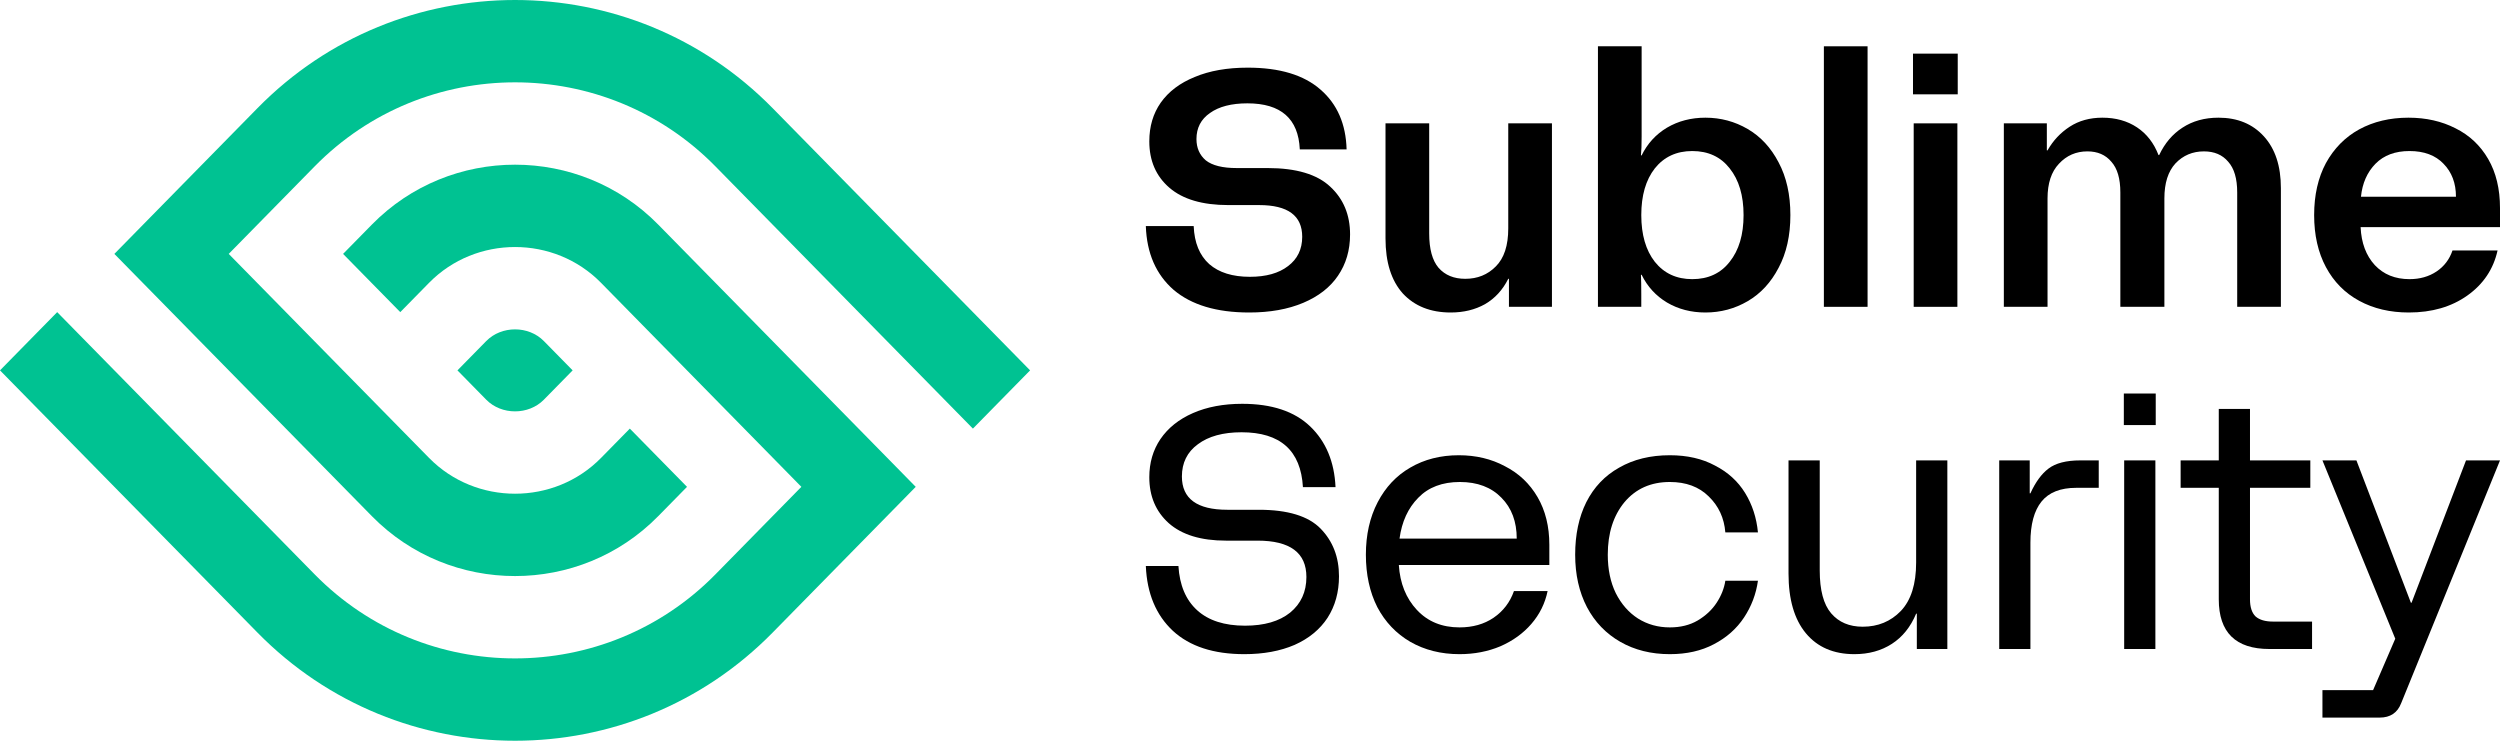 <svg width="216" height="64" viewBox="0 0 216 64" fill="none" xmlns="http://www.w3.org/2000/svg">
<path fill-rule="evenodd" clip-rule="evenodd" d="M0 32L22.25 54.66C34.478 67.113 54.522 67.113 66.75 54.66L79.119 42.063L76.649 39.547L74.179 37.032L69.238 32L61.868 24.494L56.869 19.403C50.095 12.504 38.905 12.504 32.131 19.403L29.642 21.937L34.583 26.968L37.072 24.434C41.118 20.313 47.882 20.313 51.928 24.434L52.414 24.929L56.928 29.526L59.358 32L64.298 37.032L69.238 42.063L61.809 49.629C52.308 59.305 36.692 59.305 27.191 49.629L14.821 37.032L9.881 32L4.941 26.968L0 32ZM19.762 21.937L24.702 26.968L29.642 32L30.887 33.267L35.827 38.298L37.072 39.566C41.118 43.687 47.882 43.687 51.928 39.566L54.417 37.032L59.358 42.063L56.869 44.597C50.095 51.496 38.905 51.496 32.131 44.597L25.946 38.298L19.762 32L14.821 26.968L11.166 23.246L9.881 21.937L22.25 9.34C34.478 -3.113 54.522 -3.113 66.75 9.34L89 32L84.059 37.032L79.119 32L74.541 27.338L61.809 14.371C52.308 4.695 36.692 4.695 27.191 14.371L19.762 21.937ZM39.524 32L42.012 34.535C43.332 35.878 45.668 35.878 46.988 34.535L49.476 32L46.988 29.466C45.668 28.122 43.332 28.122 42.012 29.466L39.524 32Z" fill="#00C292"/>
<path d="M107.928 27C105.112 27 102.935 26.347 101.397 25.04C99.879 23.714 99.08 21.879 99 19.535H103.134C103.194 20.976 103.644 22.071 104.482 22.821C105.321 23.551 106.49 23.916 107.988 23.916C109.386 23.916 110.484 23.609 111.283 22.994C112.102 22.379 112.511 21.533 112.511 20.457C112.511 18.632 111.273 17.719 108.796 17.719H106.13C103.893 17.719 102.196 17.22 101.037 16.221C99.879 15.221 99.3 13.886 99.3 12.214C99.3 10.927 99.629 9.812 100.288 8.871C100.967 7.91 101.946 7.17 103.224 6.652C104.502 6.114 106.03 5.845 107.808 5.845C110.564 5.845 112.661 6.479 114.099 7.747C115.537 8.996 116.286 10.716 116.346 12.906H112.302C112.182 10.254 110.674 8.929 107.778 8.929C106.4 8.929 105.321 9.207 104.542 9.764C103.763 10.302 103.374 11.052 103.374 12.012C103.374 12.781 103.644 13.396 104.183 13.857C104.742 14.299 105.631 14.52 106.849 14.52H109.515C111.992 14.52 113.8 15.058 114.938 16.134C116.076 17.191 116.646 18.565 116.646 20.256C116.646 21.62 116.296 22.811 115.597 23.83C114.918 24.829 113.919 25.607 112.601 26.164C111.283 26.721 109.725 27 107.928 27Z" fill="black"/>
<path d="M125.34 27C123.602 27 122.224 26.452 121.205 25.357C120.207 24.243 119.708 22.657 119.708 20.602V10.658H123.482V20.169C123.482 21.514 123.752 22.504 124.291 23.138C124.85 23.772 125.619 24.089 126.598 24.089C127.657 24.089 128.535 23.733 129.234 23.023C129.953 22.312 130.313 21.216 130.313 19.737V10.658H134.088V26.51H130.373V24.089H130.313C129.834 25.05 129.164 25.78 128.306 26.279C127.447 26.76 126.458 27 125.34 27Z" fill="black"/>
<path d="M147.349 27C146.111 27 145.002 26.712 144.024 26.135C143.065 25.559 142.336 24.762 141.837 23.743H141.777C141.797 24.147 141.807 24.713 141.807 25.444V26.51H138.062V4H141.837V11.811C141.837 12.522 141.817 13.06 141.777 13.425H141.837C142.336 12.406 143.065 11.609 144.024 11.033C145.002 10.456 146.111 10.168 147.349 10.168C148.667 10.168 149.886 10.495 151.004 11.148C152.122 11.801 153.011 12.762 153.67 14.03C154.349 15.298 154.689 16.816 154.689 18.584C154.689 20.352 154.349 21.87 153.67 23.138C153.011 24.406 152.122 25.367 151.004 26.02C149.886 26.673 148.667 27 147.349 27ZM141.807 18.584C141.807 20.275 142.196 21.62 142.975 22.619C143.774 23.618 144.852 24.118 146.211 24.118C147.589 24.118 148.667 23.618 149.446 22.619C150.245 21.62 150.644 20.275 150.644 18.584C150.644 16.893 150.245 15.548 149.446 14.549C148.667 13.55 147.589 13.05 146.211 13.05C144.852 13.05 143.774 13.55 142.975 14.549C142.196 15.548 141.807 16.893 141.807 18.584Z" fill="black"/>
<path d="M157.583 4H161.358V26.51H157.583V4Z" fill="black"/>
<path d="M165.343 10.658H169.118V26.51H165.343V10.658ZM165.283 4.634H169.148V8.15H165.283V4.634Z" fill="black"/>
<path d="M173.132 10.658H176.847V12.992H176.907C177.386 12.147 178.025 11.465 178.824 10.946C179.623 10.427 180.562 10.168 181.64 10.168C182.799 10.168 183.797 10.447 184.636 11.004C185.475 11.561 186.094 12.358 186.494 13.396H186.554C187.033 12.378 187.702 11.59 188.561 11.033C189.44 10.456 190.478 10.168 191.677 10.168C193.314 10.168 194.623 10.706 195.601 11.782C196.58 12.858 197.069 14.347 197.069 16.249V26.51H193.294V16.624C193.294 15.433 193.035 14.549 192.515 13.972C192.016 13.377 191.317 13.079 190.418 13.079C189.44 13.079 188.621 13.425 187.962 14.117C187.323 14.808 187.003 15.817 187.003 17.143V26.51H183.198V16.624C183.198 15.433 182.939 14.549 182.419 13.972C181.92 13.377 181.231 13.079 180.352 13.079C179.374 13.079 178.555 13.434 177.896 14.145C177.237 14.837 176.907 15.836 176.907 17.143V26.51H173.132V10.658Z" fill="black"/>
<path d="M208.121 27C206.503 27 205.075 26.664 203.837 25.991C202.598 25.319 201.64 24.348 200.961 23.08C200.282 21.812 199.942 20.313 199.942 18.584C199.942 16.855 200.282 15.356 200.961 14.088C201.66 12.819 202.618 11.849 203.837 11.177C205.075 10.504 206.493 10.168 208.091 10.168C209.609 10.168 210.967 10.475 212.165 11.09C213.364 11.686 214.302 12.57 214.981 13.742C215.66 14.914 216 16.326 216 17.979V19.622H203.957C204.017 20.986 204.426 22.081 205.185 22.907C205.944 23.714 206.943 24.118 208.181 24.118C209.08 24.118 209.858 23.897 210.518 23.455C211.177 23.013 211.636 22.408 211.896 21.639H215.79C215.431 23.253 214.562 24.55 213.184 25.53C211.806 26.51 210.118 27 208.121 27ZM212.195 16.999C212.195 15.827 211.836 14.876 211.117 14.145C210.418 13.415 209.439 13.05 208.181 13.05C206.943 13.05 205.964 13.415 205.245 14.145C204.526 14.876 204.106 15.827 203.987 16.999H212.195Z" fill="black"/>
<path d="M107.509 56.519C104.853 56.519 102.795 55.847 101.337 54.504C99.879 53.141 99.1 51.274 99 48.904H101.816C101.916 50.563 102.456 51.837 103.434 52.726C104.413 53.615 105.792 54.059 107.569 54.059C109.227 54.059 110.526 53.684 111.464 52.933C112.403 52.163 112.873 51.136 112.873 49.852C112.873 47.758 111.464 46.711 108.648 46.711H105.921C103.764 46.711 102.116 46.207 100.978 45.2C99.859 44.193 99.3 42.869 99.3 41.23C99.3 39.985 99.619 38.889 100.258 37.941C100.918 36.973 101.856 36.222 103.075 35.689C104.293 35.156 105.712 34.889 107.33 34.889C109.886 34.889 111.844 35.541 113.202 36.844C114.561 38.148 115.29 39.896 115.39 42.089H112.573C112.393 38.928 110.626 37.348 107.27 37.348C105.672 37.348 104.413 37.694 103.494 38.385C102.576 39.057 102.116 39.985 102.116 41.17C102.116 43.086 103.424 44.044 106.041 44.044H108.768C111.265 44.044 113.043 44.588 114.101 45.674C115.16 46.761 115.689 48.133 115.689 49.793C115.689 51.156 115.36 52.351 114.7 53.378C114.041 54.385 113.092 55.165 111.854 55.718C110.616 56.252 109.167 56.519 107.509 56.519Z" fill="black"/>
<path d="M126.102 56.519C124.504 56.519 123.086 56.163 121.848 55.452C120.629 54.741 119.68 53.743 119.001 52.459C118.342 51.156 118.012 49.644 118.012 47.926C118.012 46.207 118.352 44.696 119.031 43.393C119.71 42.089 120.649 41.091 121.848 40.4C123.066 39.689 124.464 39.333 126.042 39.333C127.52 39.333 128.849 39.649 130.027 40.282C131.226 40.894 132.165 41.783 132.844 42.948C133.523 44.114 133.863 45.486 133.863 47.067V48.815H120.859C120.959 50.395 121.478 51.689 122.417 52.696C123.356 53.704 124.584 54.207 126.102 54.207C127.241 54.207 128.22 53.931 129.039 53.378C129.878 52.805 130.467 52.035 130.806 51.067H133.713C133.493 52.133 133.024 53.081 132.305 53.911C131.605 54.721 130.716 55.363 129.638 55.837C128.559 56.291 127.381 56.519 126.102 56.519ZM131.046 46.533C131.046 45.072 130.607 43.896 129.728 43.007C128.849 42.099 127.65 41.644 126.132 41.644C124.614 41.644 123.416 42.099 122.537 43.007C121.658 43.896 121.118 45.072 120.919 46.533H131.046Z" fill="black"/>
<path d="M144.275 56.519C142.657 56.519 141.229 56.163 139.99 55.452C138.752 54.741 137.793 53.743 137.114 52.459C136.435 51.156 136.095 49.644 136.095 47.926C136.095 46.188 136.415 44.676 137.054 43.393C137.713 42.089 138.662 41.091 139.901 40.4C141.139 39.689 142.597 39.333 144.275 39.333C145.773 39.333 147.072 39.63 148.17 40.222C149.289 40.795 150.158 41.585 150.777 42.593C151.396 43.6 151.766 44.736 151.886 46H149.069C148.969 44.756 148.49 43.718 147.631 42.889C146.792 42.059 145.673 41.644 144.275 41.644C142.637 41.644 141.329 42.227 140.35 43.393C139.391 44.558 138.912 46.069 138.912 47.926C138.912 49.19 139.141 50.296 139.601 51.244C140.08 52.193 140.72 52.923 141.519 53.437C142.337 53.951 143.256 54.207 144.275 54.207C145.194 54.207 145.993 54.01 146.672 53.615C147.371 53.2 147.921 52.686 148.32 52.074C148.72 51.462 148.969 50.83 149.069 50.178H151.886C151.726 51.324 151.326 52.38 150.687 53.348C150.048 54.316 149.179 55.086 148.08 55.659C147.002 56.232 145.733 56.519 144.275 56.519Z" fill="black"/>
<path d="M160.221 56.519C158.423 56.519 157.025 55.916 156.026 54.711C155.028 53.506 154.528 51.788 154.528 49.556V39.778H157.225V49.289C157.225 50.988 157.554 52.222 158.214 52.993C158.873 53.763 159.782 54.148 160.94 54.148C162.259 54.148 163.357 53.694 164.236 52.785C165.115 51.857 165.554 50.464 165.554 48.607V39.778H168.251V56.074H165.614V53.022H165.554C165.075 54.168 164.376 55.037 163.457 55.63C162.538 56.222 161.46 56.519 160.221 56.519Z" fill="black"/>
<path d="M172.732 39.778H175.368V42.622H175.428C175.868 41.654 176.387 40.943 176.986 40.489C177.606 40.015 178.525 39.778 179.743 39.778H181.331V42.148H179.383C178.025 42.148 177.026 42.543 176.387 43.333C175.748 44.123 175.428 45.309 175.428 46.889V56.074H172.732V39.778Z" fill="black"/>
<path d="M183.529 39.778H186.225V56.074H183.529V39.778ZM183.499 34H186.255V36.726H183.499V34Z" fill="black"/>
<path d="M196.076 56.074C193.16 56.074 191.702 54.642 191.702 51.778V42.148H188.406V39.778H191.702V35.333H194.399V39.778H199.612V42.148H194.399V51.778C194.399 52.449 194.558 52.943 194.878 53.259C195.217 53.556 195.717 53.704 196.376 53.704H199.762V56.074H196.076Z" fill="black"/>
<path d="M200.659 59.63H205.034L206.951 55.185L200.659 39.778H203.595L208.3 52.074H208.36L213.064 39.778H216L207.461 60.756C207.141 61.585 206.522 62 205.603 62H200.659V59.63Z" fill="black"/>
</svg>
